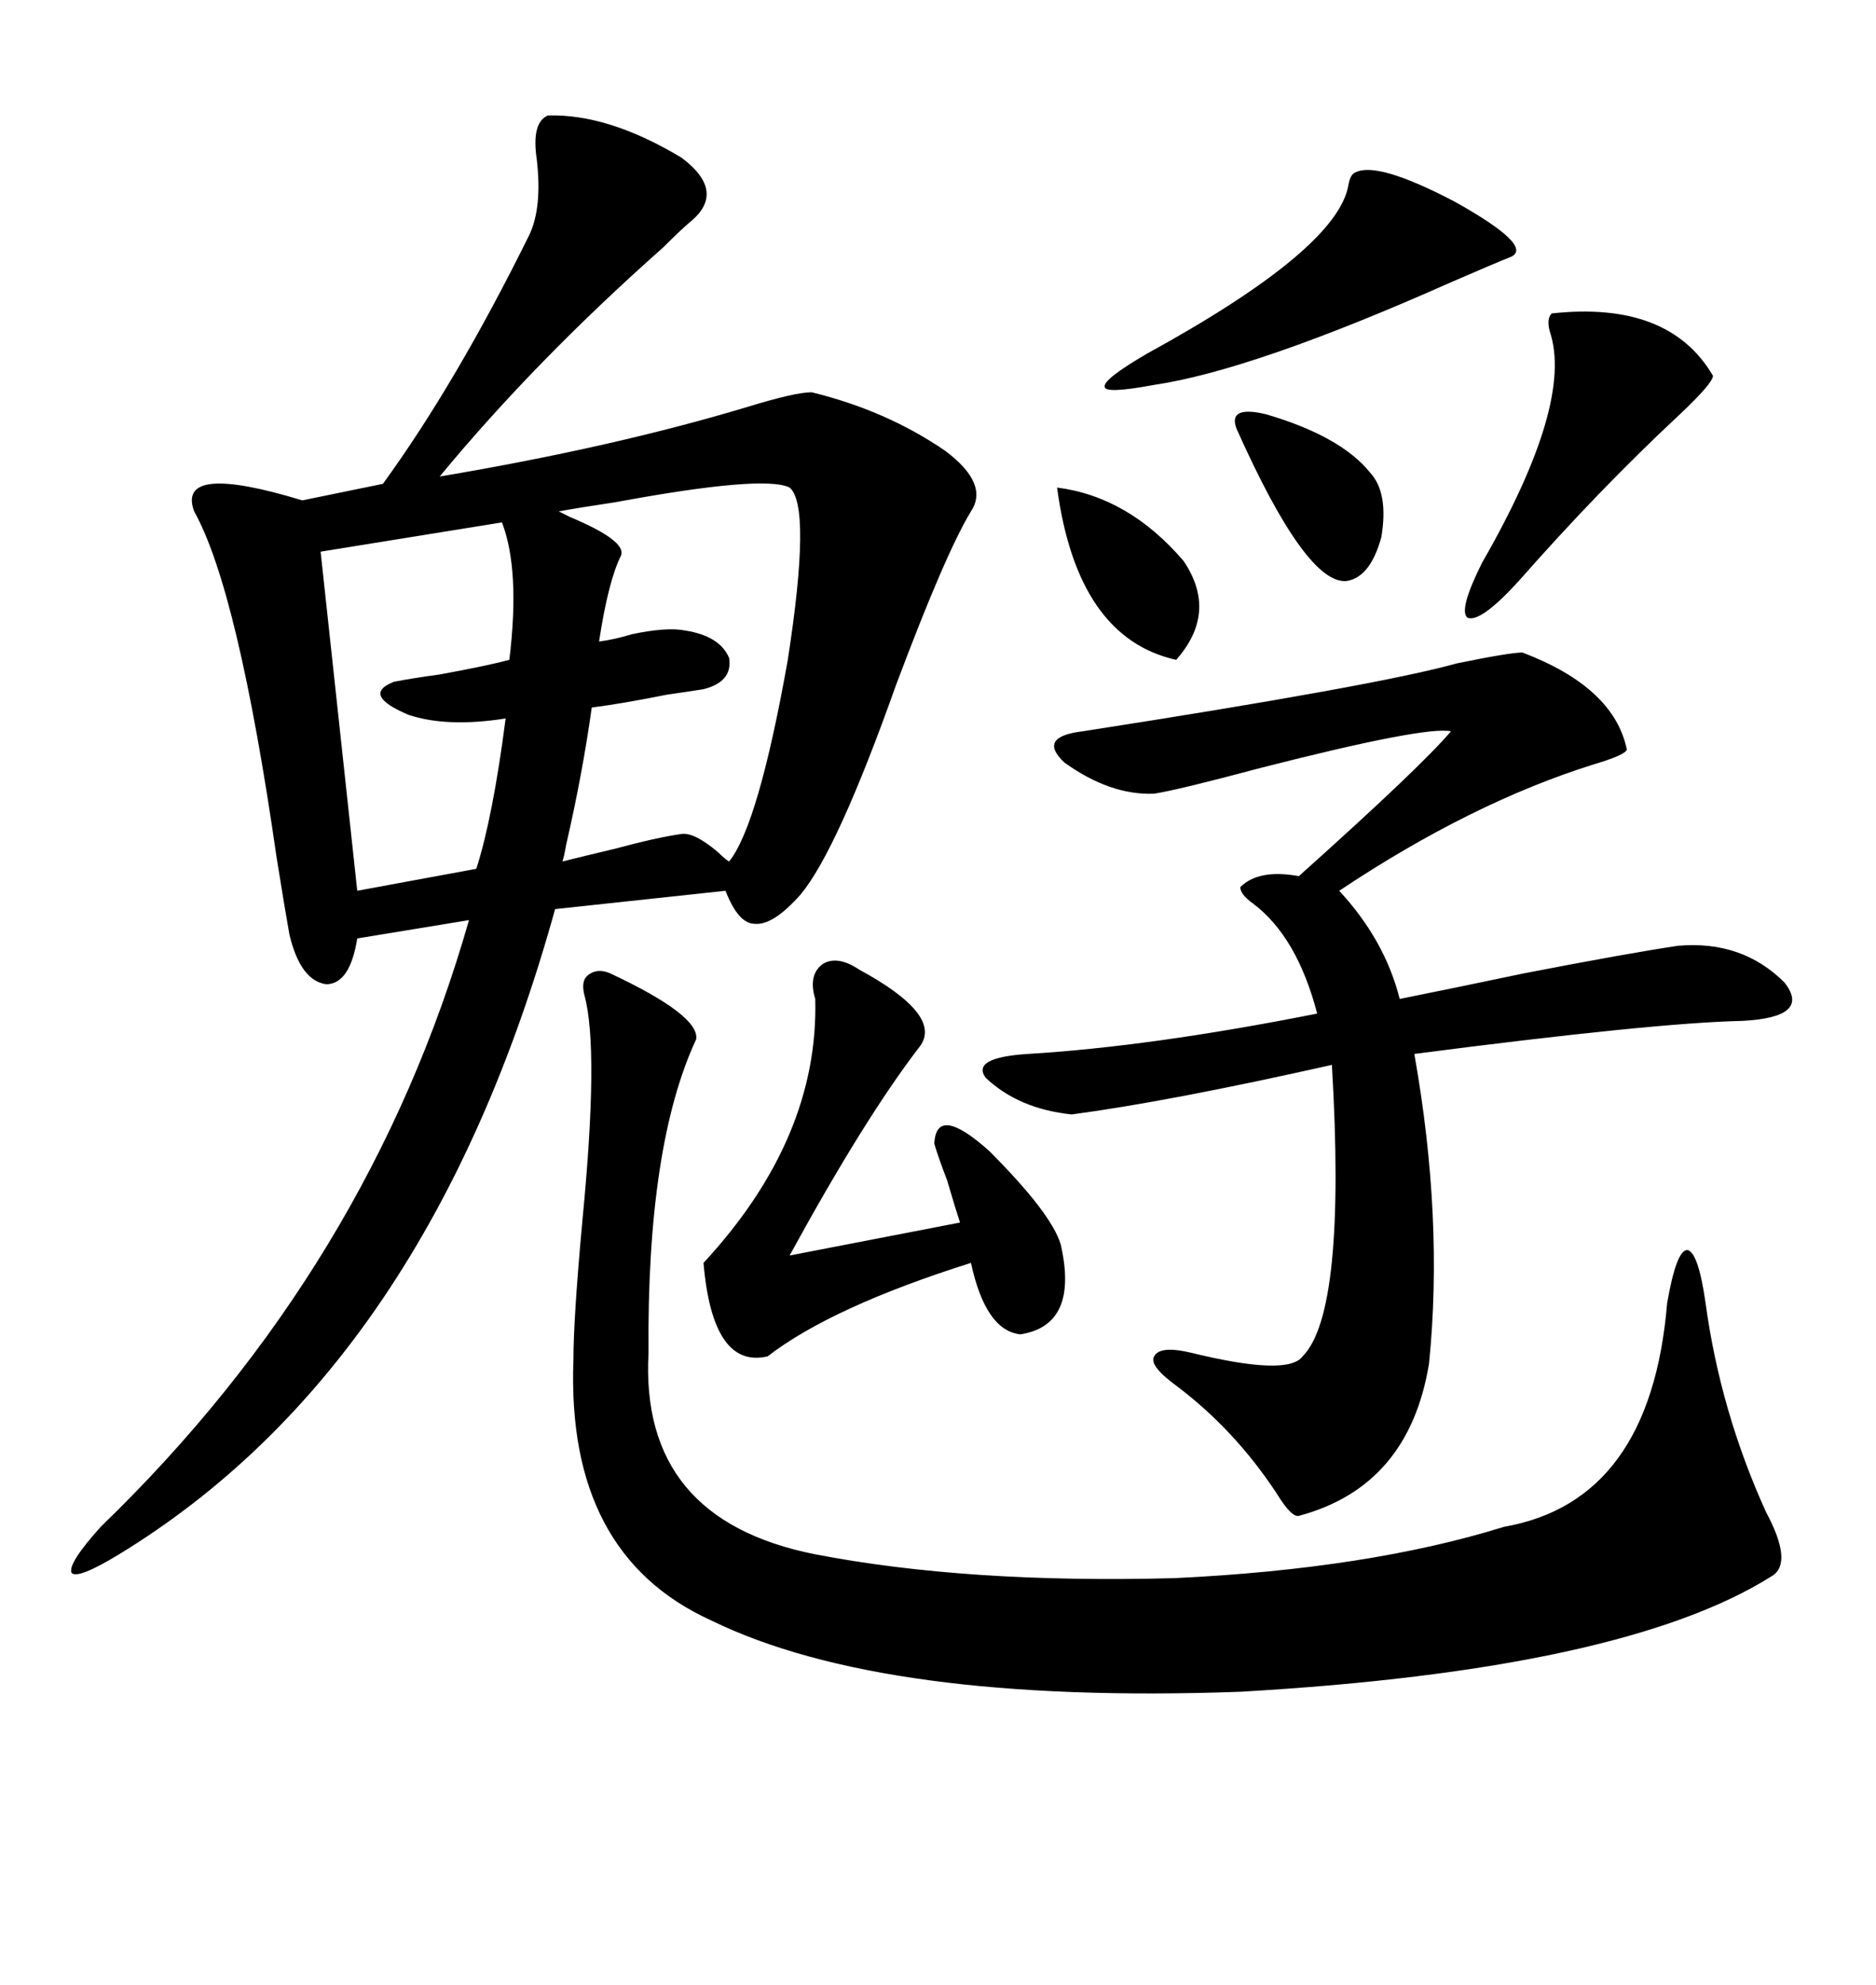 <svg xmlns="http://www.w3.org/2000/svg" xmlns:xlink="http://www.w3.org/1999/xlink" width="300" height="317.285"><path d="M87.60 18.46L87.60 18.46Q97.27 18.16 108.98 25.20L108.98 25.20Q116.02 30.47 110.74 35.16L110.74 35.16Q109.28 36.33 106.05 39.55L106.05 39.55Q85.55 57.71 70.31 76.17L70.31 76.17Q98.14 71.48 119.53 65.04L119.53 65.04Q127.15 62.70 129.79 62.70L129.79 62.70Q141.80 65.63 151.17 72.07L151.17 72.07Q158.20 77.34 155.27 81.74L155.27 81.74Q151.17 88.48 143.26 109.57L143.26 109.57Q133.89 135.94 128.03 142.97L128.03 142.97Q123.63 147.95 120.70 147.66L120.70 147.66Q118.07 147.66 116.02 142.38L116.02 142.38L88.77 145.31Q68.55 218.26 19.04 248.44L19.04 248.44Q12.30 252.54 11.43 251.37L11.43 251.37Q10.84 249.90 16.11 244.04L16.11 244.04Q59.18 202.44 75 147.07L75 147.07L57.13 150Q55.96 157.32 52.15 157.32L52.15 157.32Q48.05 156.74 46.29 149.41L46.29 149.41Q45.70 146.19 44.24 137.11L44.24 137.11Q38.09 94.34 31.05 81.74L31.05 81.74Q28.13 73.83 48.34 79.98L48.34 79.98L61.23 77.34Q72.95 61.23 84.67 37.50L84.67 37.50Q86.72 33.11 85.84 25.49L85.84 25.49Q84.96 19.63 87.60 18.46ZM97.56 155.57L97.56 155.57Q111.91 162.30 111.33 166.11L111.33 166.11Q103.42 183.11 103.71 216.21L103.71 216.21Q102.25 242.87 130.37 248.44L130.37 248.44Q154.69 253.13 187.79 252.25L187.79 252.25Q218.85 250.78 240.53 244.04L240.53 244.04Q263.96 239.94 266.60 208.30L266.60 208.30Q268.07 199.80 269.82 199.80L269.82 199.80Q271.58 200.10 272.75 208.30L272.75 208.30Q275.10 225.59 282.42 241.70L282.42 241.70Q286.82 249.90 283.30 251.95L283.30 251.95Q259.57 266.89 198.34 270.41L198.34 270.41Q141.21 272.46 113.67 258.98L113.67 258.98Q90.53 248.44 91.70 217.38L91.70 217.38Q91.70 210.64 93.16 194.82L93.16 194.82Q95.80 167.58 93.46 159.08L93.46 159.08Q92.87 156.74 94.04 155.86L94.04 155.86Q95.51 154.69 97.56 155.57ZM243.46 104.30L243.46 104.30Q258.11 109.86 260.16 119.82L260.16 119.82Q259.86 120.70 254.88 122.17L254.88 122.17Q235.25 128.32 214.16 142.38L214.16 142.38Q221.48 150.29 223.83 159.67L223.83 159.67Q232.62 157.91 243.75 155.57L243.75 155.57Q260.45 152.34 268.36 151.17L268.36 151.17Q278.61 150.29 285.35 157.03L285.35 157.03Q289.75 162.60 278.61 163.18L278.61 163.18Q264.55 163.48 226.17 168.46L226.17 168.46Q230.86 194.82 228.52 217.97L228.52 217.97Q225.29 237.60 207.71 242.29L207.71 242.29Q206.54 242.58 204.20 238.77L204.20 238.77Q197.46 228.52 188.09 221.48L188.09 221.48Q183.69 218.26 184.57 216.80L184.57 216.80Q185.45 215.04 190.43 216.21L190.43 216.21Q205.96 220.02 208.30 216.80L208.30 216.80Q215.33 209.77 212.99 170.21L212.99 170.21Q186.91 176.07 171.39 178.13L171.39 178.13Q162.89 177.25 157.62 172.27L157.62 172.27Q155.27 169.04 164.36 168.46L164.36 168.46Q183.98 167.29 210.64 162.01L210.64 162.01Q207.42 149.71 200.39 144.43L200.39 144.43Q198.34 142.97 198.34 141.80L198.34 141.80Q201.27 138.87 207.71 140.04L207.71 140.04Q227.34 122.46 232.03 116.89L232.03 116.89Q227.93 116.02 201.56 122.75L201.56 122.75Q188.38 126.27 184.57 126.86L184.57 126.86Q177.54 127.15 170.21 121.88L170.21 121.88Q165.82 117.77 173.14 116.89L173.14 116.89Q220.31 109.57 232.91 106.05L232.91 106.05Q241.41 104.30 243.46 104.30ZM126.27 77.93L126.27 77.93Q122.17 75.88 98.44 80.27L98.44 80.27Q92.58 81.15 89.36 81.74L89.36 81.74Q89.36 81.74 91.11 82.62L91.11 82.62Q100.20 86.43 99.32 88.77L99.32 88.77Q97.27 92.87 95.80 102.54L95.80 102.54Q98.14 102.25 101.07 101.37L101.07 101.37Q106.64 100.20 109.57 100.78L109.57 100.78Q115.14 101.66 116.60 105.18L116.60 105.18Q117.19 108.98 112.50 110.16L112.50 110.16Q110.74 110.45 106.64 111.04L106.64 111.04Q99.32 112.50 94.63 113.09L94.63 113.09Q93.16 123.63 90.53 135.06L90.53 135.06Q90.23 136.82 89.94 137.70L89.94 137.70Q93.46 136.82 98.44 135.64L98.44 135.64Q104.88 133.89 108.98 133.30L108.98 133.30Q111.04 133.01 114.84 136.23L114.84 136.23Q116.02 137.40 116.60 137.70L116.60 137.70Q121.29 131.84 125.98 105.47L125.98 105.47Q129.79 80.86 126.27 77.93ZM169.63 198.93L169.63 198.93Q172.56 211.82 163.18 213.28L163.18 213.28Q157.62 212.70 155.27 201.86L155.27 201.86Q133.01 208.89 122.75 216.80L122.75 216.80Q113.96 218.85 112.50 201.86L112.50 201.86Q130.96 181.93 130.37 159.67L130.37 159.67Q129.20 155.86 131.54 154.10L131.54 154.10Q133.89 152.64 137.40 154.98L137.40 154.98Q150.88 162.30 147.07 167.29L147.07 167.29Q138.28 178.71 126.27 200.68L126.27 200.68L153.52 195.41Q152.93 193.65 151.46 188.67L151.46 188.67Q150 184.86 149.41 182.81L149.41 182.81Q149.71 176.37 158.20 183.98L158.20 183.98Q168.16 193.95 169.63 198.93ZM80.27 83.50L80.27 83.50L51.27 88.18L57.13 142.38L76.17 138.87Q78.81 130.66 80.86 114.84L80.86 114.84Q71.48 116.31 65.33 114.26L65.33 114.26Q57.71 111.04 62.99 108.98L62.99 108.98Q65.92 108.40 70.31 107.81L70.31 107.81Q78.22 106.35 81.45 105.47L81.45 105.47Q83.20 91.11 80.27 83.50ZM216.80 27.54L216.80 27.54Q220.31 25.78 232.62 32.23L232.62 32.23Q245.21 39.26 241.70 41.02L241.70 41.02Q238.77 42.19 232.03 45.12L232.03 45.12Q200.39 59.18 184.57 61.52L184.57 61.52Q176.66 62.99 176.66 61.82L176.66 61.82Q176.37 60.64 183.40 56.54L183.40 56.54Q213.87 39.84 215.63 29.59L215.63 29.59Q215.92 27.83 216.80 27.54ZM248.14 50.10L248.14 50.10Q266.89 48.05 273.93 60.06L273.93 60.06Q273.93 61.23 268.65 66.21L268.65 66.21Q255.76 78.22 242.87 92.87L242.87 92.87Q236.72 99.61 234.67 98.73L234.67 98.73Q233.20 97.56 237.01 89.94L237.01 89.94Q251.66 64.45 247.85 53.03L247.85 53.03Q247.27 50.98 248.14 50.10ZM169.04 77.93L169.04 77.93Q180.47 79.39 189.26 89.65L189.26 89.65Q194.82 97.85 188.09 105.47L188.09 105.47Q172.27 101.95 169.04 77.93ZM202.44 66.21L202.44 66.21Q214.45 69.73 219.14 75.59L219.14 75.59Q222.07 78.81 220.90 85.84L220.90 85.84Q219.14 92.29 215.33 92.87L215.33 92.87Q208.89 93.46 197.75 68.55L197.75 68.55Q196.29 64.75 202.44 66.21Z"/></svg>
